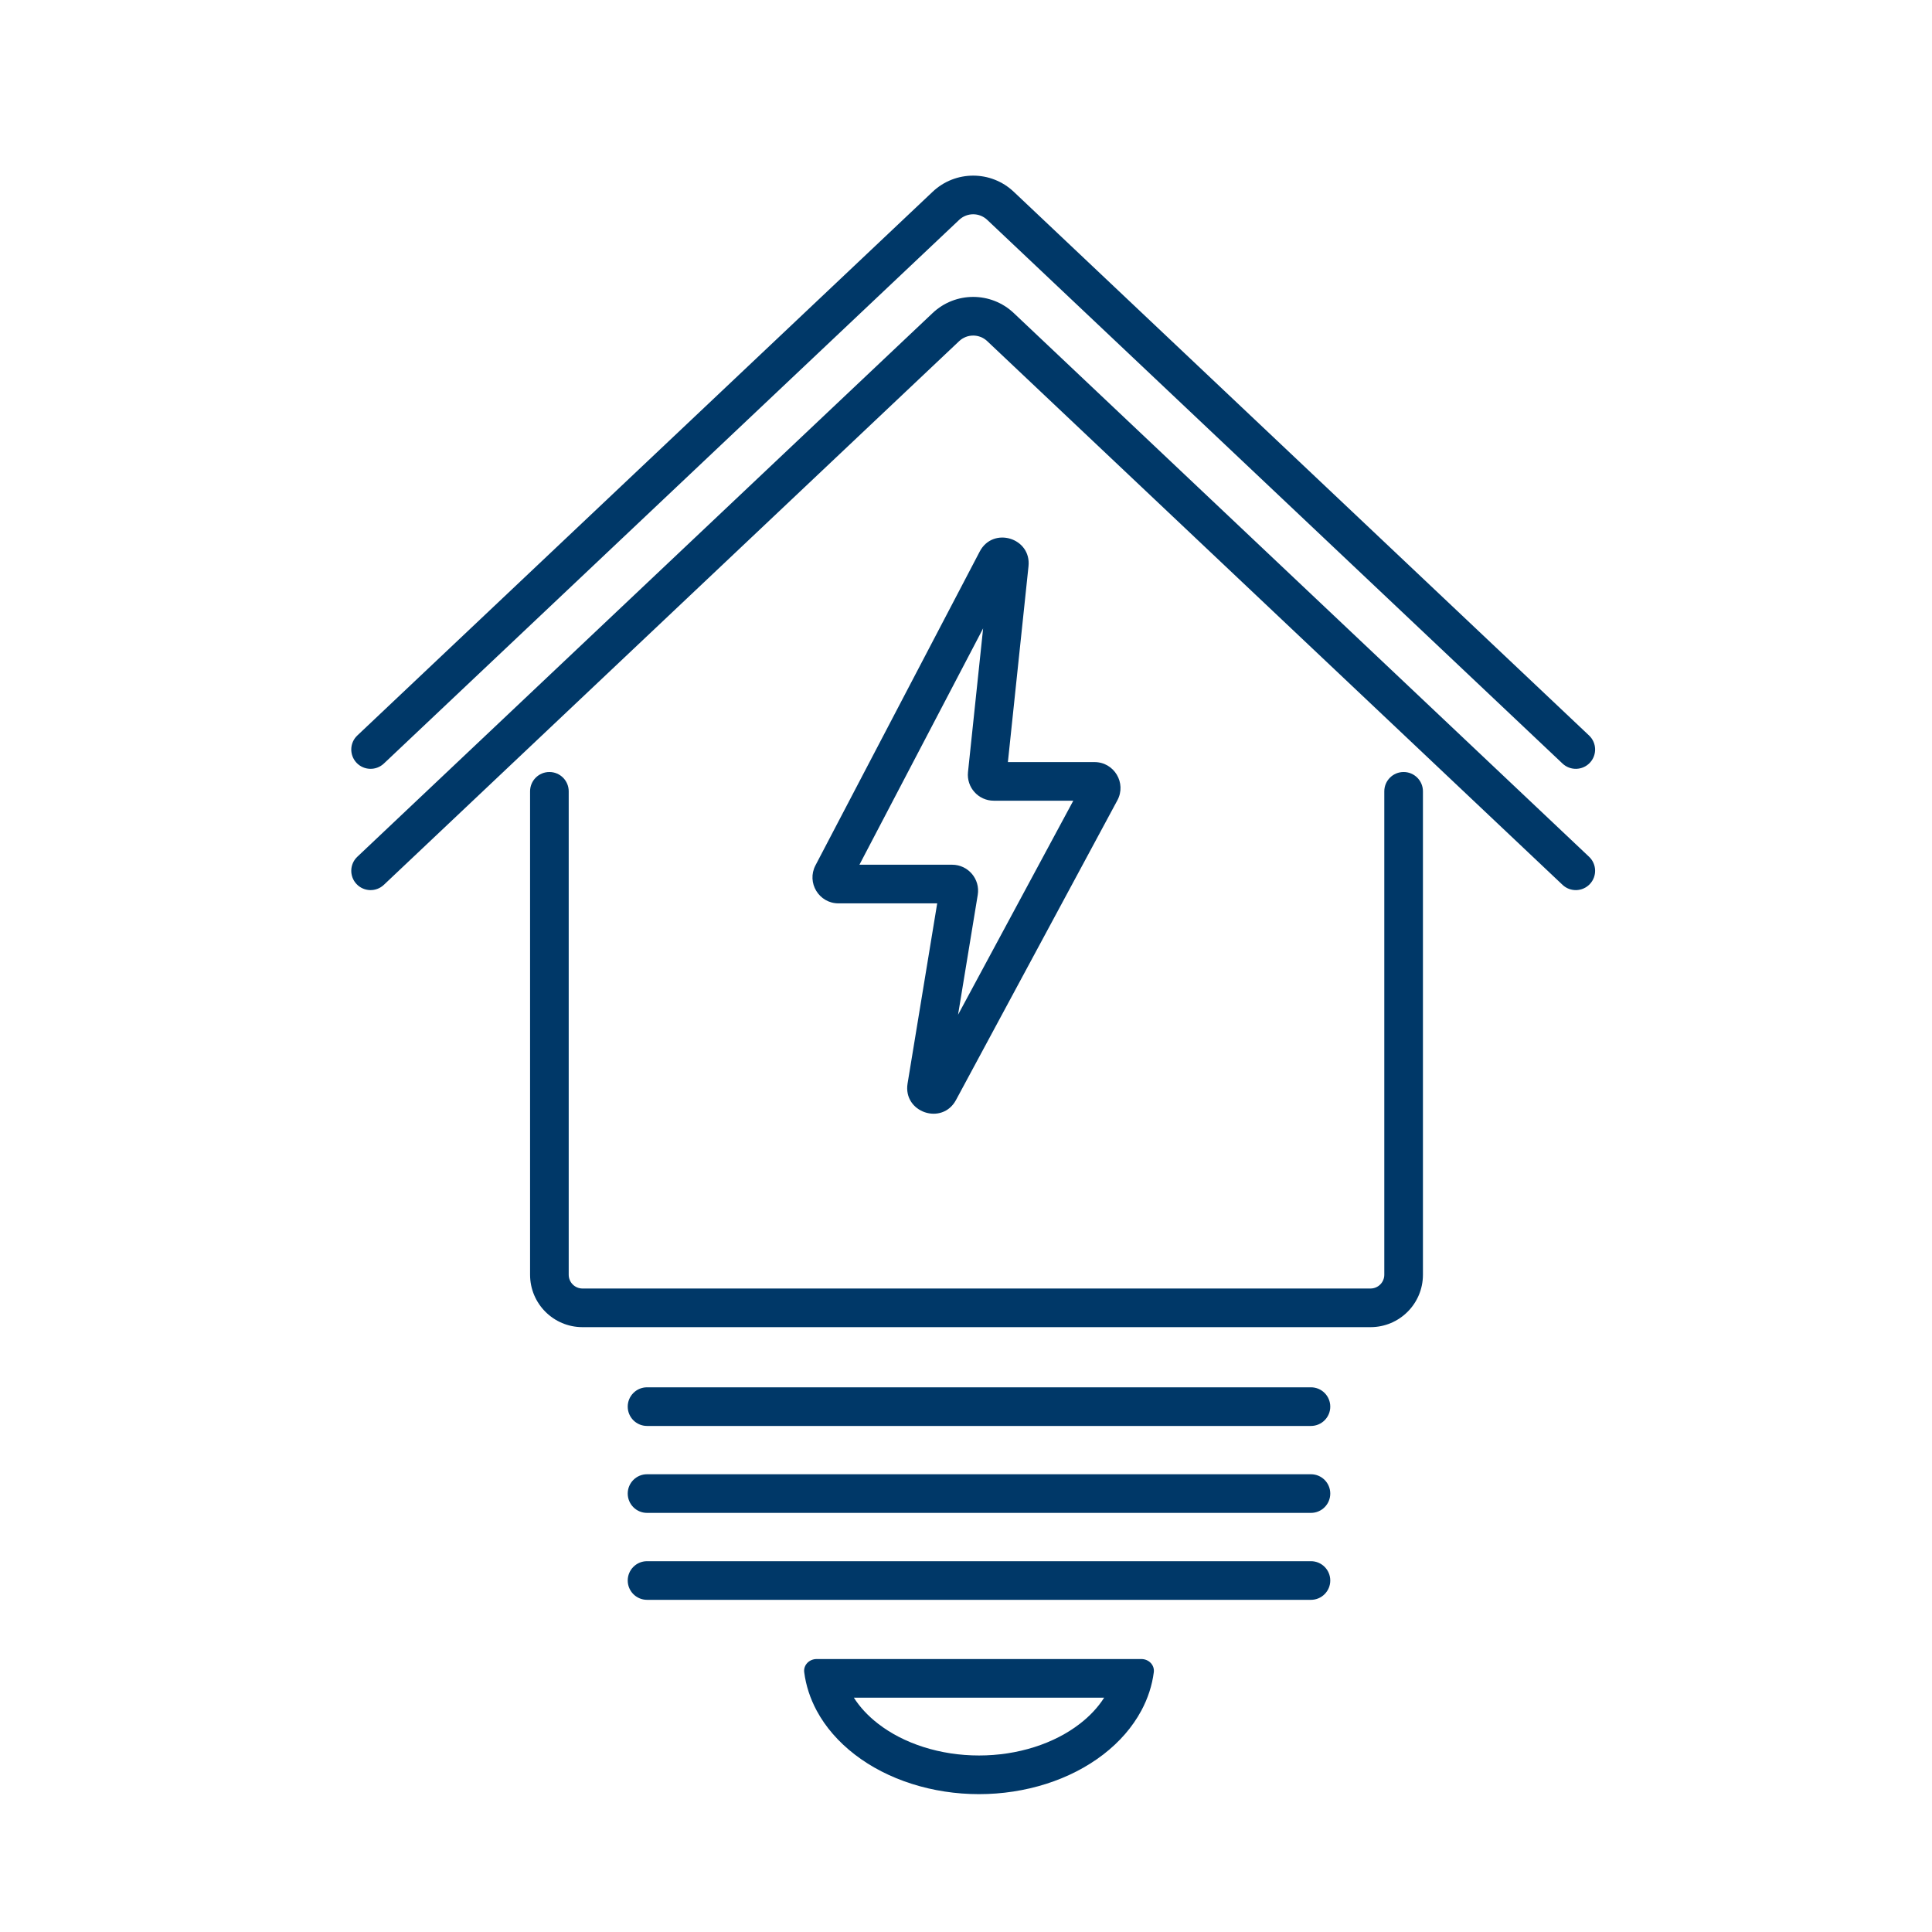 <?xml version="1.0" encoding="UTF-8"?>
<svg xmlns="http://www.w3.org/2000/svg" width="88" height="88" viewBox="0 0 88 88" fill="none">
  <path fill-rule="evenodd" clip-rule="evenodd" d="M46.175 8.735C45.138 7.755 43.517 7.755 42.48 8.735L16.276 33.5C15.922 33.833 15.907 34.39 16.24 34.744C16.574 35.097 17.131 35.112 17.484 34.779L43.689 10.014C44.047 9.675 44.608 9.675 44.966 10.014L71.171 34.779C71.524 35.112 72.081 35.097 72.415 34.744C72.749 34.39 72.733 33.833 72.379 33.5L46.175 8.735ZM46.175 14.259C45.138 13.279 43.517 13.279 42.48 14.259L16.276 39.024C15.922 39.358 15.907 39.914 16.24 40.268C16.574 40.621 17.131 40.637 17.484 40.303L43.689 15.538C44.047 15.2 44.608 15.2 44.966 15.538L71.171 40.303C71.524 40.637 72.081 40.621 72.415 40.268C72.749 39.914 72.733 39.358 72.379 39.024L46.175 14.259ZM25.024 35.164C25.51 35.164 25.904 35.558 25.904 36.044V58.062C25.904 58.409 26.185 58.69 26.532 58.69H62.425C62.772 58.69 63.053 58.409 63.053 58.062V36.044C63.053 35.558 63.447 35.164 63.933 35.164C64.419 35.164 64.813 35.558 64.813 36.044V58.062C64.813 59.381 63.744 60.45 62.425 60.45H26.532C25.213 60.45 24.144 59.381 24.144 58.062V36.044C24.144 35.558 24.538 35.164 25.024 35.164ZM29.472 63.19C28.986 63.19 28.592 63.584 28.592 64.07C28.592 64.556 28.986 64.95 29.472 64.95H59.712C60.198 64.95 60.592 64.556 60.592 64.07C60.592 63.584 60.198 63.19 59.712 63.19H29.472ZM28.592 68.03C28.592 67.544 28.986 67.15 29.472 67.15H59.712C60.198 67.15 60.592 67.544 60.592 68.03C60.592 68.516 60.198 68.91 59.712 68.91H29.472C28.986 68.91 28.592 68.516 28.592 68.03ZM29.472 71.11C28.986 71.11 28.592 71.504 28.592 71.99C28.592 72.476 28.986 72.87 29.472 72.87H59.712C60.198 72.87 60.592 72.476 60.592 71.99C60.592 71.504 60.198 71.11 59.712 71.11H29.472ZM44.78 28.622L39.146 39.387H43.369C44.098 39.387 44.653 40.041 44.535 40.76L43.638 46.22L48.887 36.471H45.266C44.564 36.471 44.017 35.864 44.091 35.166L44.78 28.622ZM44.625 25.122C45.229 23.967 46.983 24.497 46.847 25.793L45.908 34.712H49.855C50.749 34.712 51.319 35.666 50.895 36.453L43.545 50.103C42.913 51.278 41.123 50.668 41.339 49.351L42.688 41.147H38.19C37.302 41.147 36.731 40.204 37.143 39.417L44.625 25.122ZM44.592 77.327H50.293C50.025 77.748 49.654 78.156 49.176 78.523C48.609 78.96 47.913 79.323 47.12 79.575C46.327 79.828 45.467 79.96 44.592 79.96C43.717 79.96 42.858 79.828 42.065 79.575C41.272 79.323 40.576 78.96 40.009 78.523C39.531 78.156 39.16 77.748 38.892 77.327H44.592ZM51.989 75.567C52.322 75.567 52.596 75.838 52.554 76.168C52.477 76.77 52.285 77.361 51.983 77.922C51.581 78.668 50.992 79.347 50.249 79.918C49.506 80.49 48.624 80.943 47.654 81.252C46.683 81.561 45.643 81.721 44.592 81.721C43.542 81.721 42.502 81.561 41.531 81.252C40.56 80.943 39.678 80.49 38.936 79.918C38.193 79.347 37.603 78.668 37.201 77.922C36.9 77.361 36.708 76.77 36.631 76.168C36.589 75.838 36.862 75.567 37.196 75.567H44.592H51.989Z" fill="#003868"></path>
</svg>
